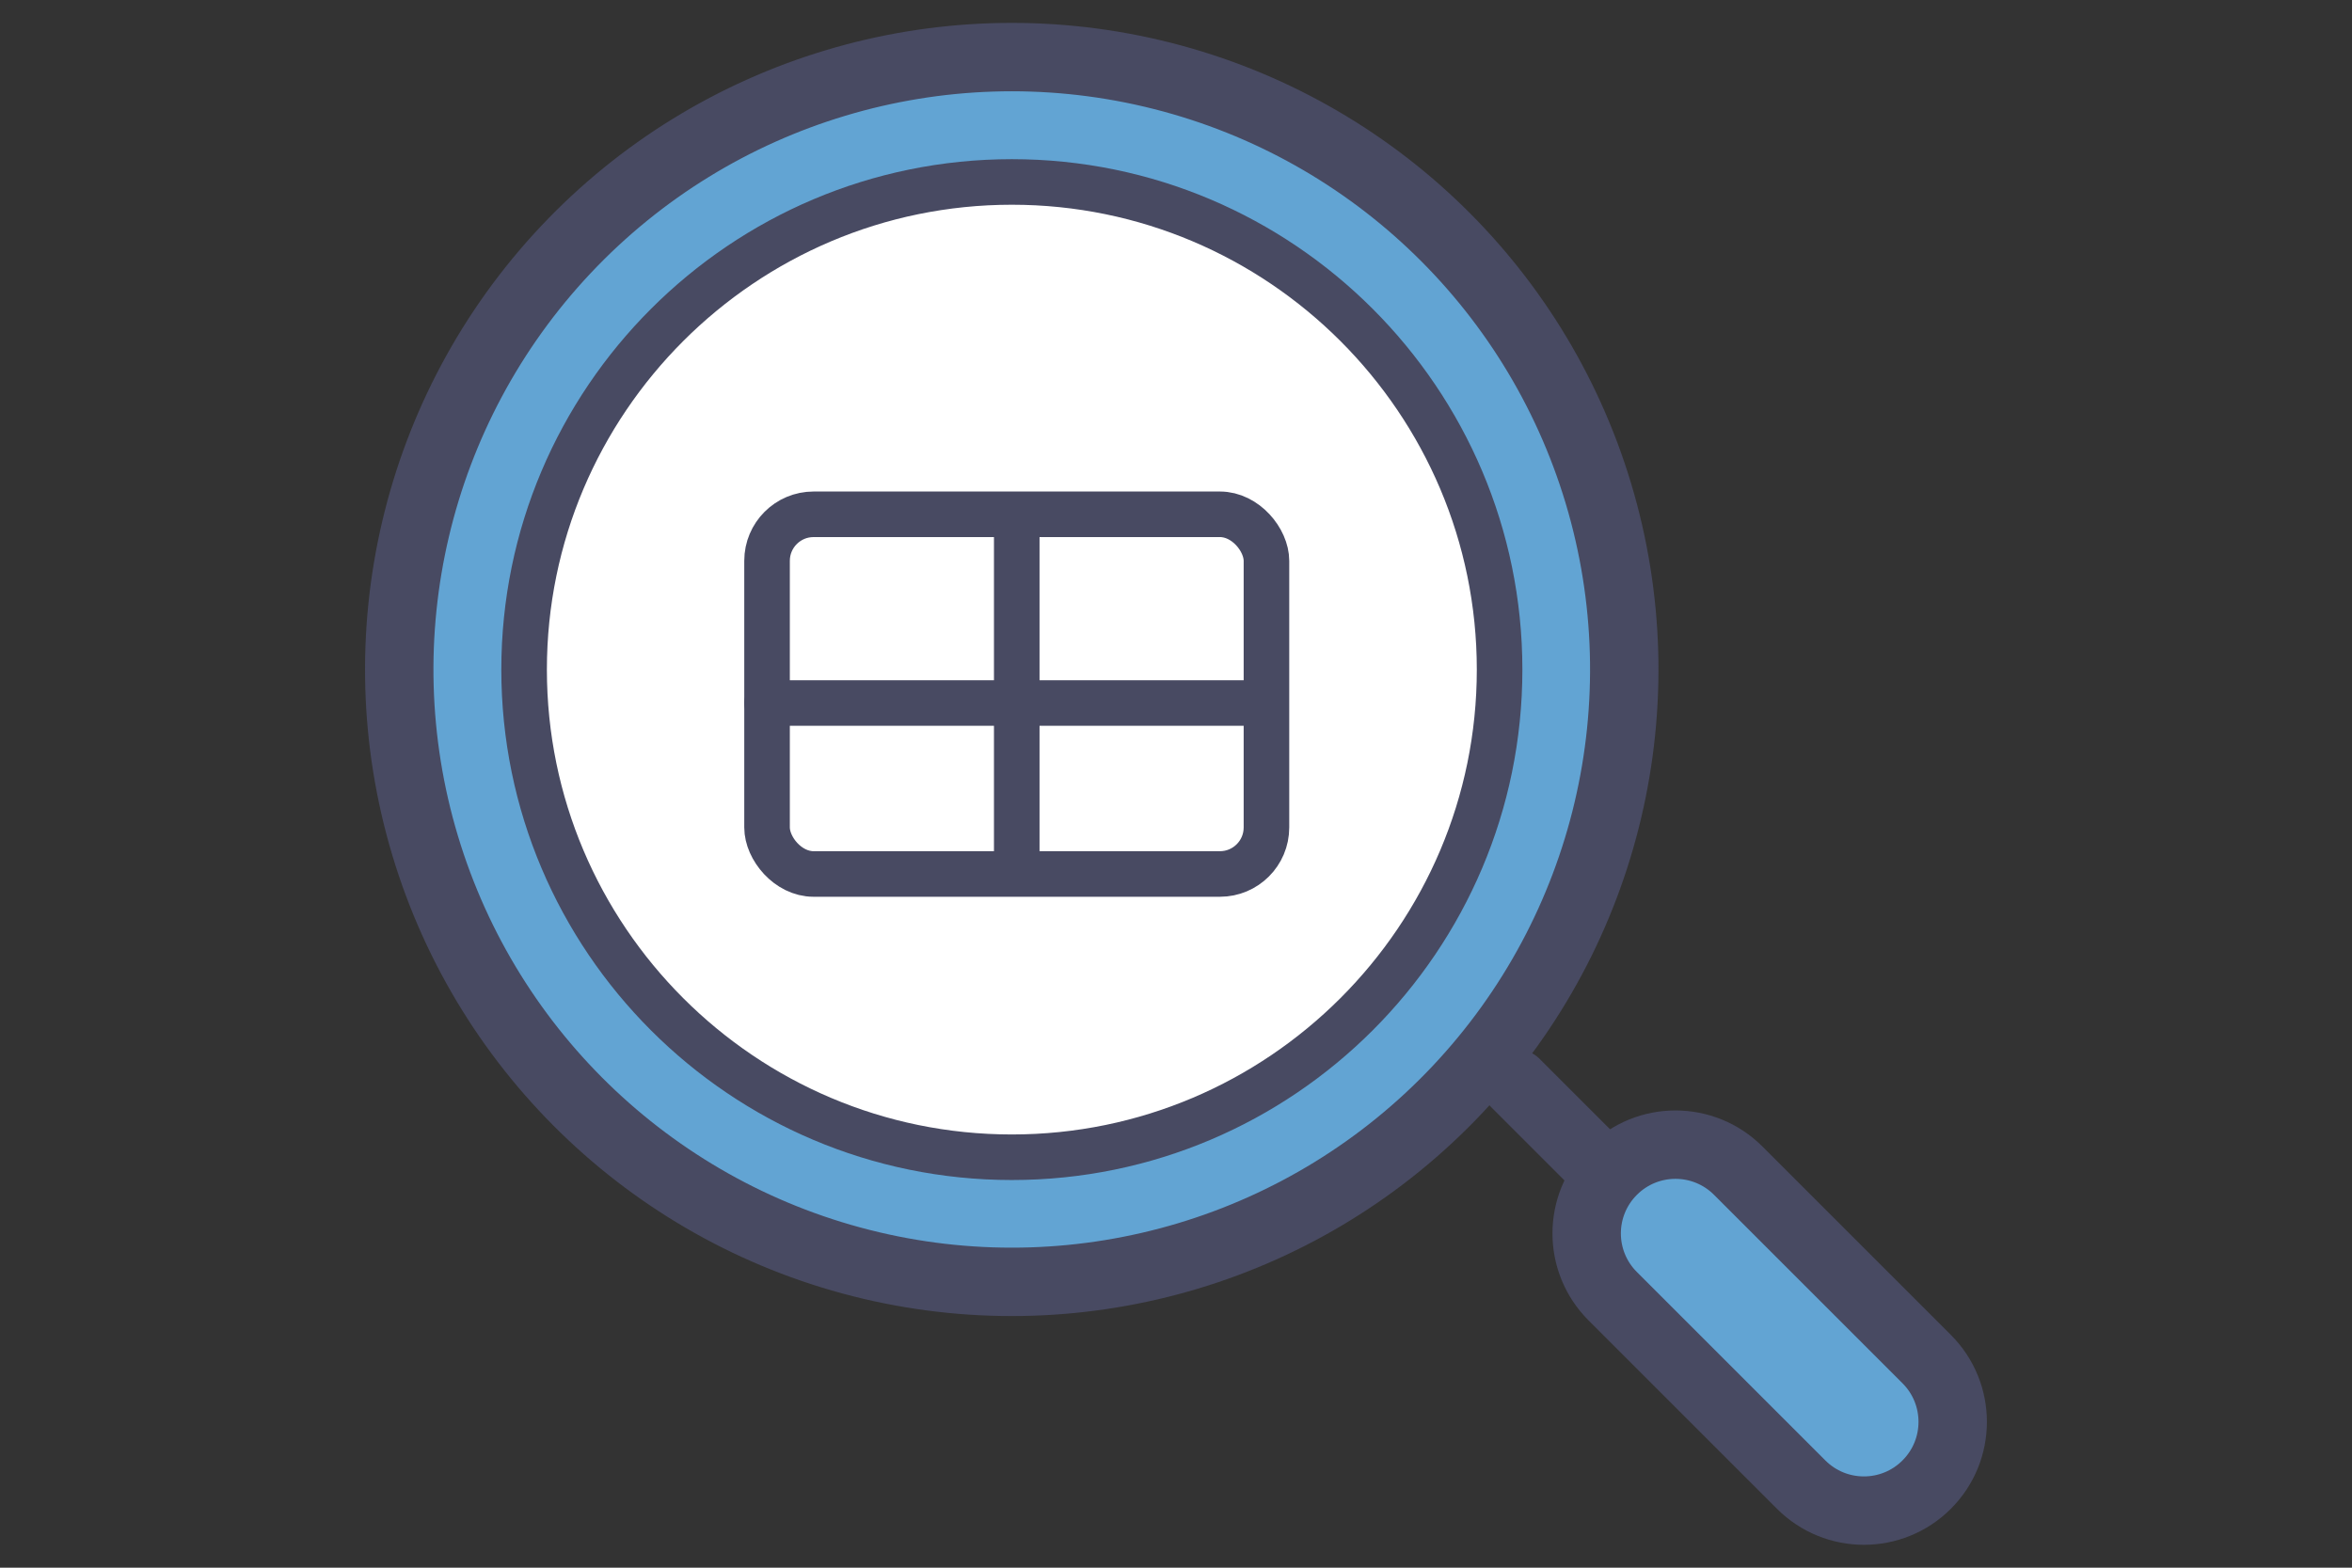 <?xml version="1.0" encoding="UTF-8"?>
<svg xmlns="http://www.w3.org/2000/svg" version="1.1" viewBox="0 0 240 160">
  <rect x="0" y="0" width="240" height="160" fill="#333333" stroke="none"/>
  <defs>
    <style>
      .cls-1 {
        fill: #fff;
      }

      .cls-1, .cls-2, .cls-3, .cls-4, .cls-5, .cls-6, .cls-7, .cls-8, .cls-9 {
        stroke-linecap: round;
        stroke-linejoin: round;
      }

      .cls-1, .cls-2, .cls-3, .cls-4, .cls-6, .cls-7, .cls-8, .cls-9 {
        stroke: #484a62;
      }

      .cls-1, .cls-7 {
        stroke-width: 4.65px;
      }

      .cls-2, .cls-3, .cls-4, .cls-5, .cls-6, .cls-7 {
        fill: none;
      }

      .cls-2, .cls-5 {
        stroke-width: 6.7px;
      }

      .cls-3, .cls-9 {
        stroke-width: 6.84px;
      }

      .cls-4, .cls-8 {
        stroke-width: 6.98px;
      }

      .cls-5 {
        stroke: #62a4d3;
      }

      .cls-6 {
        stroke-width: 4.47px;
      }

      .cls-8, .cls-9, .cls-10 {
        fill: #62a4d3;
      }
    </style>
  </defs>
  <!-- Generator: Adobe Illustrator 28.7.1, SVG Export Plug-In . SVG Version: 1.2.0 Build 142)  -->
  <g>
    <g id="_レイヤー_1" data-name="レイヤー_1">
      <g>
        <path class="cls-2" d="M-63.04,399.74h14.16v-34.35c0-1.93-.73-3.8-2.07-5.3l-26.99-32.55c-1.38-1.55-3.48-2.46-5.69-2.46h-21.19v74.66h7.81"/>
        <polyline class="cls-2" points="-229.14 372.84 -229.14 399.74 -208.82 399.74"/>
        <path class="cls-2" d="M-174.46,399.74h59.44v-78.27c0-6.12-4.96-11.08-11.08-11.08h-34.97"/>
        <polygon class="cls-6" points="-82.73 339.53 -93.27 339.53 -93.27 359.8 -66.42 359.8 -82.73 339.53"/>
        <circle class="cls-2" cx="-79.3" cy="399.94" r="14.24" transform="translate(-65.09 -7.54) rotate(-9.22)"/>
        <circle class="cls-2" cx="-191.42" cy="399.94" r="14.24" transform="translate(-97.01 -33.28) rotate(-13.28)"/>
        <circle class="cls-10" cx="-191.42" cy="399.94" r="7.5" transform="translate(-97.01 -33.28) rotate(-13.28)"/>
        <circle class="cls-10" cx="-79.3" cy="399.94" r="7.5" transform="translate(-418.45 173.62) rotate(-67.5)"/>
        <circle class="cls-2" cx="-208.21" cy="325.5" r="41.73" transform="translate(-496.16 67.84) rotate(-80.78)"/>
        <polyline class="cls-5" points="-209.6 306.31 -209.6 325.5 -191.42 325.5"/>
      </g>
      <g>
        <circle class="cls-8" cx="103.25" cy="68.33" r="62.5" transform="translate(13.02 153.12) rotate(-76.72)"/>
        <path class="cls-1" d="M103.25,118.11c-27.45,0-49.77-22.33-49.77-49.77s22.33-49.77,49.77-49.77,49.77,22.33,49.77,49.77-22.33,49.77-49.77,49.77Z"/>
        <line class="cls-4" x1="154.65" y1="110.55" x2="174.18" y2="130.08"/>
        <g>
          <rect class="cls-7" x="78.27" y="52.49" width="50.96" height="36.71" rx="4.75" ry="4.75"/>
          <line class="cls-7" x1="103.75" y1="53.92" x2="103.75" y2="87.42"/>
          <line class="cls-7" x1="78.27" y1="71.75" x2="128.7" y2="71.75"/>
        </g>
        <path class="cls-8" d="M196.6,151.52h0c-3.54,3.54-9.27,3.54-12.81,0l-19.23-19.23c-3.54-3.54-3.54-9.27,0-12.81h0c3.54-3.54,9.27-3.54,12.81,0l19.23,19.23c3.54,3.54,3.54,9.27,0,12.81Z"/>
      </g>
      <g>
        <path class="cls-3" d="M-524.89,265.5c5.76-5.04,26.56-7.64,42.09-5.19,14.51,2.29,28.4,13.13,51.9,13.08,21.48-.04,54.48-18.81,57.55-20.91,5.99-4.09,1.86-13.63-6.78-10.75-8.64,2.88-42.26,12.38-62.66,5.88,19.63,3.66,35.14,3.3,35.29-6.74.1-6.38-11.52-3.47-20.89-6.35-9.36-2.88-15.81-10.38-32.42-13.38-13.41-2.43-26.64,1.86-40.32,8.34"/>
        <g>
          <rect class="cls-3" x="-409.69" y="138.46" width="96.19" height="67.88" rx="-108.66" ry="-108.66"/>
          <rect class="cls-9" x="-370.96" y="138.46" width="18.73" height="26.69"/>
        </g>
      </g>
    </g>
  </g>
</svg>